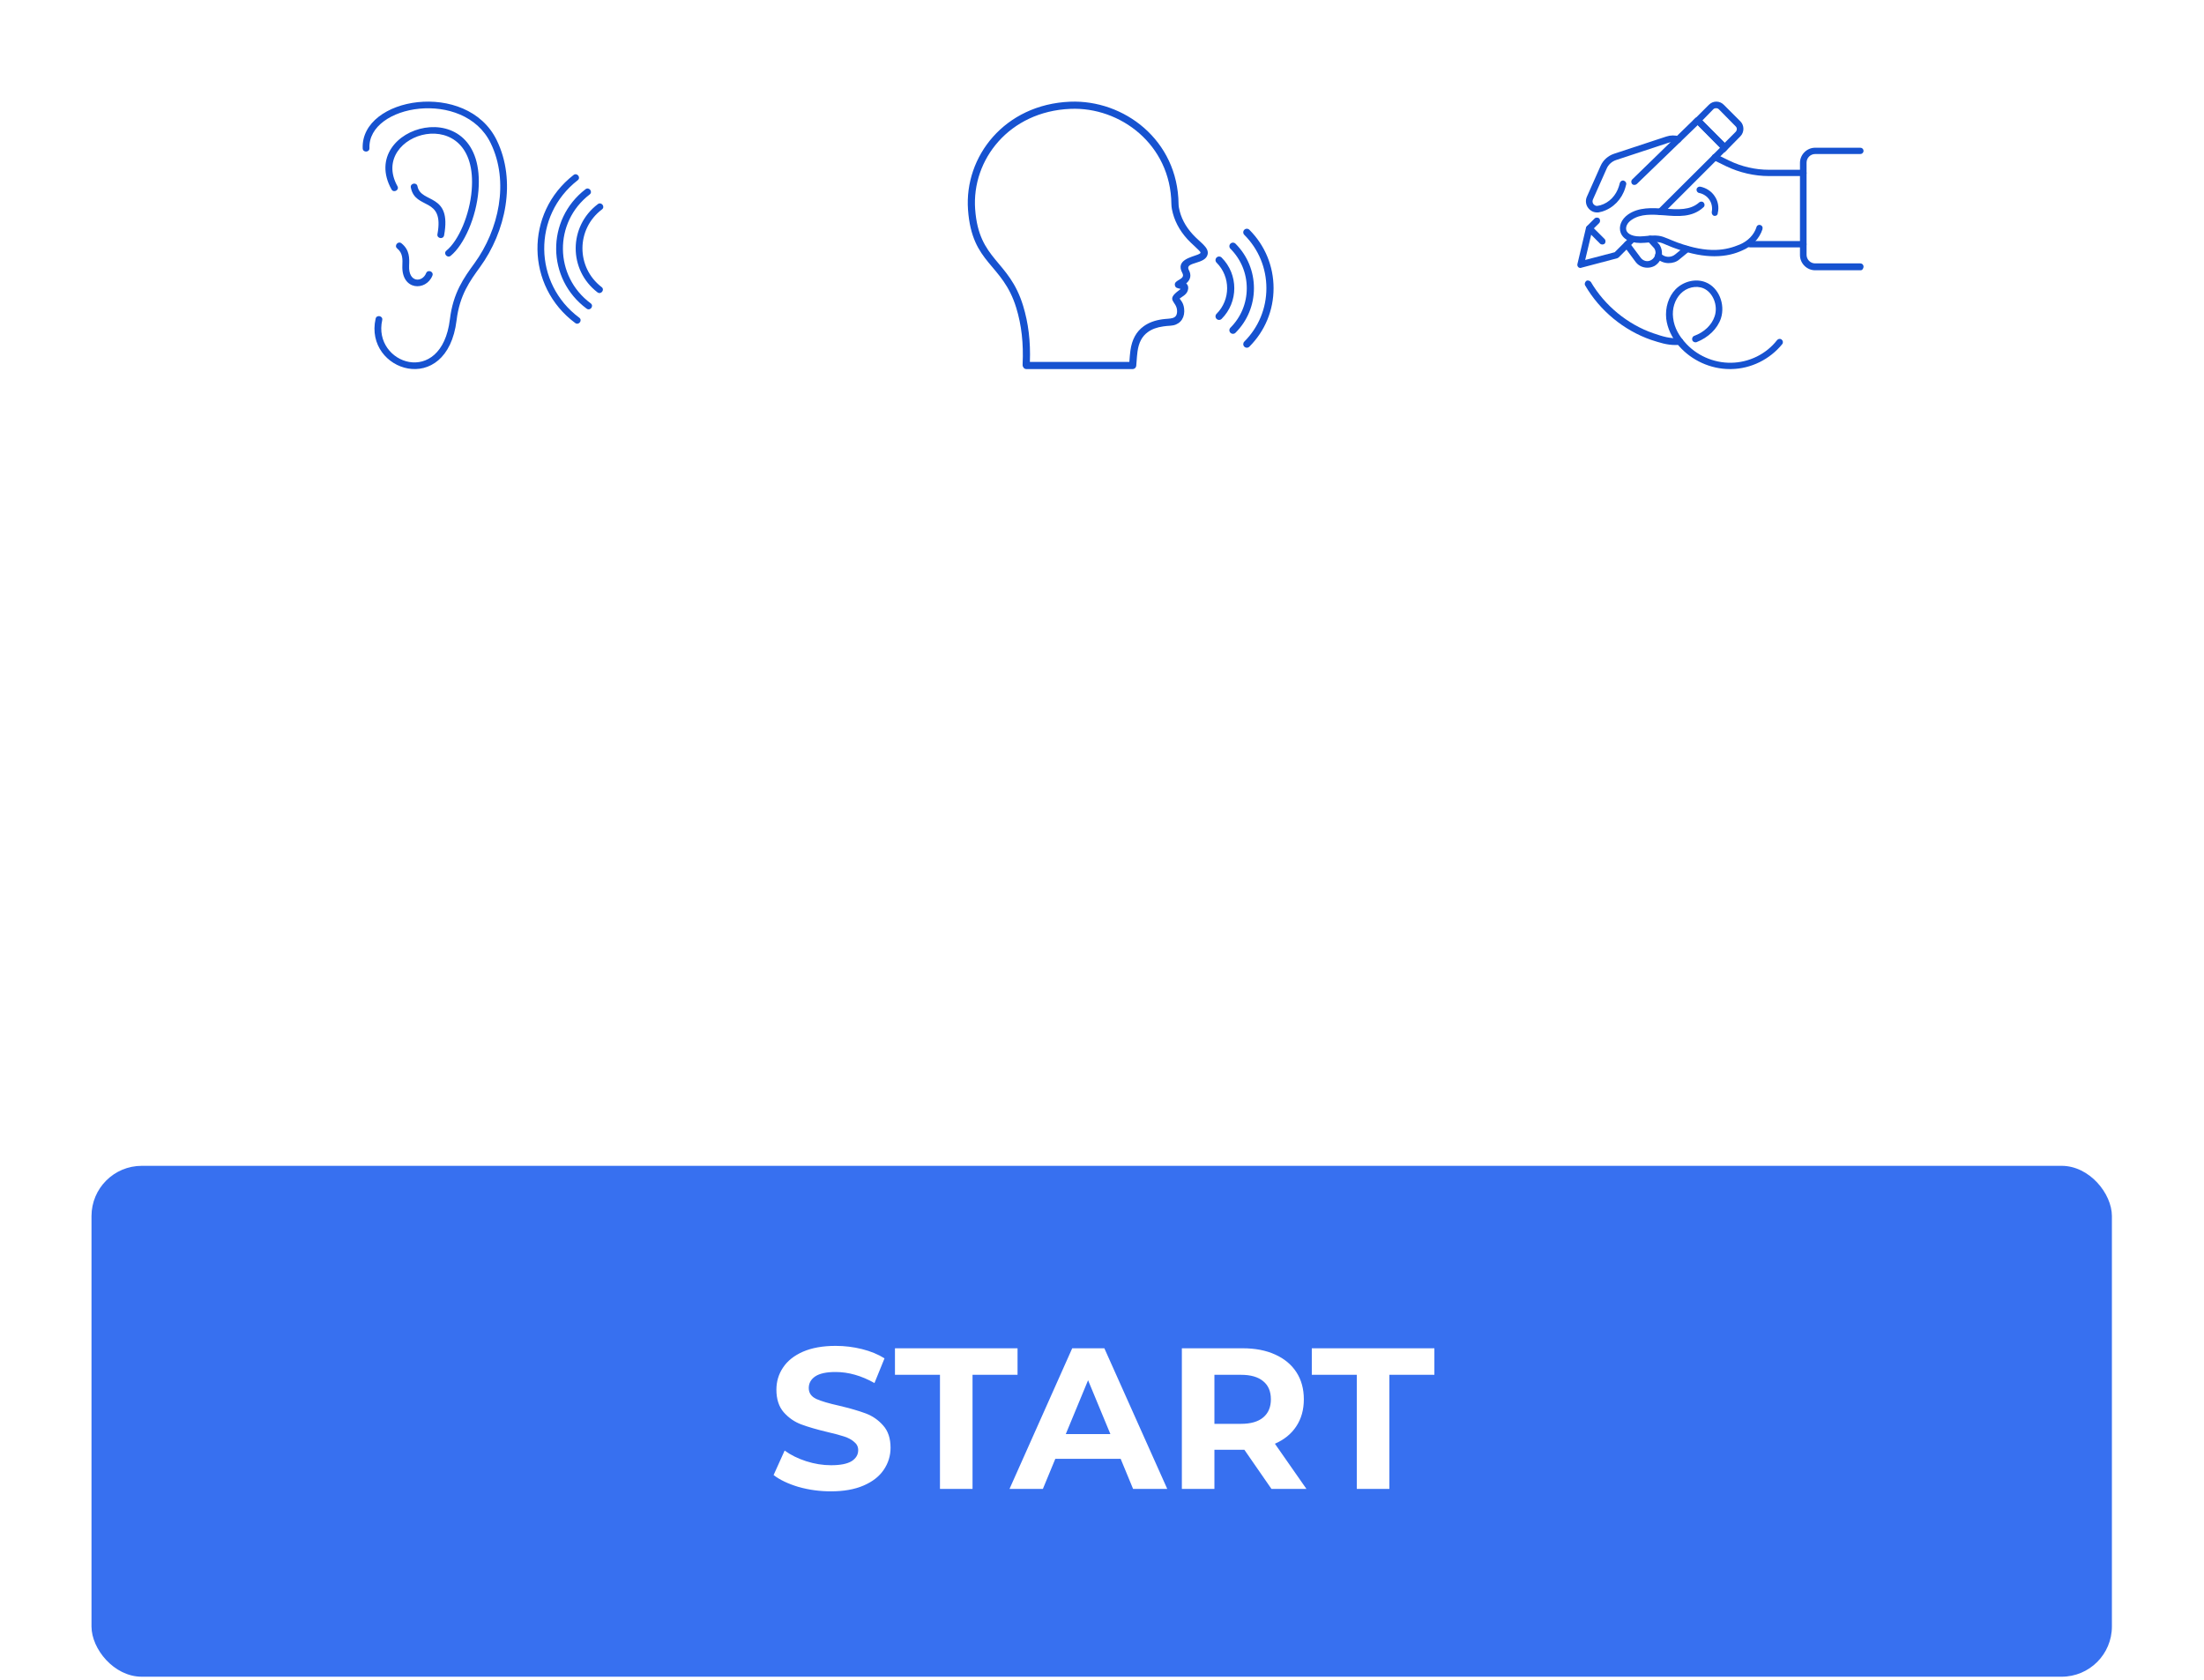 <svg width="244" height="186" viewBox="0 0 244 186" fill="none" xmlns="http://www.w3.org/2000/svg">
<path d="M14.978 76.945V91.406H11.631V85.477H5.061V91.406H1.715V76.945H5.061V82.647H11.631V76.945H14.978ZM29.059 85.89C29.059 85.931 29.039 86.221 28.997 86.758H20.589C20.741 87.446 21.099 87.99 21.663 88.39C22.228 88.789 22.93 88.989 23.77 88.989C24.349 88.989 24.859 88.906 25.299 88.741C25.754 88.562 26.174 88.287 26.559 87.915L28.274 89.774C27.227 90.972 25.699 91.571 23.688 91.571C22.435 91.571 21.326 91.33 20.362 90.848C19.398 90.352 18.654 89.671 18.131 88.803C17.607 87.935 17.346 86.951 17.346 85.849C17.346 84.761 17.6 83.783 18.11 82.915C18.633 82.034 19.343 81.352 20.238 80.87C21.147 80.374 22.159 80.126 23.275 80.126C24.363 80.126 25.348 80.36 26.229 80.829C27.11 81.297 27.799 81.972 28.295 82.853C28.804 83.721 29.059 84.733 29.059 85.89ZM23.295 82.564C22.565 82.564 21.953 82.771 21.457 83.184C20.961 83.597 20.658 84.162 20.548 84.878H26.022C25.912 84.175 25.609 83.618 25.113 83.204C24.617 82.778 24.012 82.564 23.295 82.564ZM35.385 80.126C37.107 80.126 38.429 80.539 39.352 81.366C40.275 82.178 40.736 83.411 40.736 85.064V91.406H37.72V90.022C37.114 91.055 35.984 91.571 34.332 91.571C33.478 91.571 32.734 91.427 32.1 91.137C31.481 90.848 31.006 90.449 30.675 89.939C30.344 89.43 30.179 88.851 30.179 88.204C30.179 87.171 30.565 86.358 31.336 85.766C32.121 85.174 33.326 84.878 34.951 84.878H37.513C37.513 84.175 37.3 83.638 36.873 83.266C36.446 82.881 35.805 82.688 34.951 82.688C34.359 82.688 33.774 82.784 33.195 82.977C32.631 83.156 32.149 83.404 31.749 83.721L30.592 81.469C31.198 81.042 31.921 80.712 32.761 80.477C33.615 80.243 34.49 80.126 35.385 80.126ZM35.137 89.402C35.688 89.402 36.177 89.278 36.604 89.03C37.031 88.769 37.334 88.39 37.513 87.894V86.758H35.303C33.98 86.758 33.319 87.192 33.319 88.059C33.319 88.472 33.478 88.803 33.794 89.051C34.125 89.285 34.573 89.402 35.137 89.402ZM46.731 81.758C47.117 81.221 47.633 80.815 48.28 80.539C48.941 80.264 49.699 80.126 50.553 80.126V83.101C50.195 83.074 49.954 83.06 49.83 83.06C48.907 83.06 48.184 83.322 47.66 83.845C47.137 84.354 46.875 85.126 46.875 86.159V91.406H43.653V80.291H46.731V81.758ZM58.628 76.945H61.974V91.406H58.628V76.945ZM72.348 90.869C72.031 91.103 71.638 91.282 71.17 91.406C70.716 91.516 70.234 91.571 69.724 91.571C68.402 91.571 67.376 91.234 66.646 90.559C65.93 89.884 65.572 88.892 65.572 87.584V83.019H63.857V80.539H65.572V77.833H68.794V80.539H71.563V83.019H68.794V87.543C68.794 88.011 68.912 88.376 69.146 88.638C69.394 88.886 69.738 89.01 70.179 89.01C70.688 89.01 71.122 88.872 71.48 88.596L72.348 90.869ZM73.744 76.945H77.586L76.946 86.386H74.384L73.744 76.945ZM75.665 91.571C75.1 91.571 74.625 91.392 74.24 91.034C73.868 90.662 73.682 90.215 73.682 89.691C73.682 89.168 73.868 88.734 74.24 88.39C74.611 88.032 75.087 87.853 75.665 87.853C76.243 87.853 76.719 88.032 77.09 88.39C77.462 88.734 77.648 89.168 77.648 89.691C77.648 90.215 77.455 90.662 77.07 91.034C76.698 91.392 76.23 91.571 75.665 91.571ZM90.958 91.654C89.815 91.654 88.706 91.502 87.632 91.199C86.572 90.883 85.718 90.476 85.07 89.981L86.207 87.46C86.826 87.915 87.563 88.28 88.417 88.555C89.271 88.831 90.125 88.968 90.979 88.968C91.929 88.968 92.631 88.831 93.086 88.555C93.54 88.266 93.768 87.887 93.768 87.419C93.768 87.075 93.63 86.792 93.355 86.572C93.093 86.338 92.749 86.152 92.322 86.014C91.908 85.876 91.344 85.725 90.627 85.559C89.526 85.298 88.624 85.036 87.921 84.775C87.219 84.513 86.613 84.093 86.103 83.514C85.607 82.936 85.359 82.165 85.359 81.201C85.359 80.36 85.587 79.603 86.041 78.928C86.496 78.239 87.177 77.695 88.087 77.296C89.009 76.897 90.132 76.697 91.454 76.697C92.377 76.697 93.279 76.807 94.16 77.027C95.042 77.248 95.813 77.564 96.474 77.978L95.441 80.519C94.105 79.761 92.769 79.382 91.433 79.382C90.497 79.382 89.801 79.534 89.347 79.837C88.906 80.14 88.686 80.539 88.686 81.035C88.686 81.531 88.94 81.903 89.45 82.151C89.973 82.385 90.765 82.619 91.826 82.853C92.927 83.115 93.83 83.377 94.532 83.638C95.234 83.9 95.834 84.313 96.329 84.878C96.839 85.442 97.094 86.207 97.094 87.171C97.094 87.997 96.86 88.755 96.391 89.443C95.937 90.118 95.248 90.655 94.326 91.055C93.403 91.454 92.28 91.654 90.958 91.654ZM103.636 80.126C105.358 80.126 106.68 80.539 107.603 81.366C108.526 82.178 108.987 83.411 108.987 85.064V91.406H105.971V90.022C105.365 91.055 104.235 91.571 102.583 91.571C101.729 91.571 100.985 91.427 100.352 91.137C99.732 90.848 99.257 90.449 98.926 89.939C98.596 89.43 98.43 88.851 98.43 88.204C98.43 87.171 98.816 86.358 99.587 85.766C100.372 85.174 101.577 84.878 103.203 84.878H105.764C105.764 84.175 105.551 83.638 105.124 83.266C104.697 82.881 104.056 82.688 103.203 82.688C102.61 82.688 102.025 82.784 101.446 82.977C100.882 83.156 100.4 83.404 100 83.721L98.844 81.469C99.45 81.042 100.173 80.712 101.013 80.477C101.867 80.243 102.741 80.126 103.636 80.126ZM103.388 89.402C103.939 89.402 104.428 89.278 104.855 89.03C105.282 88.769 105.585 88.39 105.764 87.894V86.758H103.554C102.232 86.758 101.57 87.192 101.57 88.059C101.57 88.472 101.729 88.803 102.046 89.051C102.376 89.285 102.824 89.402 103.388 89.402ZM122.734 80.291L117.714 92.088C117.204 93.369 116.571 94.271 115.813 94.794C115.069 95.317 114.167 95.579 113.107 95.579C112.528 95.579 111.957 95.49 111.392 95.311C110.827 95.132 110.366 94.884 110.008 94.567L111.186 92.274C111.433 92.494 111.716 92.666 112.033 92.79C112.363 92.914 112.687 92.976 113.004 92.976C113.444 92.976 113.802 92.866 114.078 92.645C114.353 92.439 114.601 92.088 114.822 91.592L114.863 91.489L110.049 80.291H113.375L116.495 87.832L119.635 80.291H122.734ZM130.127 76.945H133.474V91.406H130.127V76.945ZM143.847 90.869C143.53 91.103 143.138 91.282 142.669 91.406C142.215 91.516 141.733 91.571 141.223 91.571C139.901 91.571 138.875 91.234 138.145 90.559C137.429 89.884 137.071 88.892 137.071 87.584V83.019H135.356V80.539H137.071V77.833H140.294V80.539H143.062V83.019H140.294V87.543C140.294 88.011 140.411 88.376 140.645 88.638C140.893 88.886 141.237 89.01 141.678 89.01C142.187 89.01 142.621 88.872 142.979 88.596L143.847 90.869ZM145.243 76.945H149.086L148.445 86.386H145.883L145.243 76.945ZM147.164 91.571C146.6 91.571 146.124 91.392 145.739 91.034C145.367 90.662 145.181 90.215 145.181 89.691C145.181 89.168 145.367 88.734 145.739 88.39C146.111 88.032 146.586 87.853 147.164 87.853C147.743 87.853 148.218 88.032 148.59 88.39C148.962 88.734 149.147 89.168 149.147 89.691C149.147 90.215 148.955 90.662 148.569 91.034C148.197 91.392 147.729 91.571 147.164 91.571ZM179.563 76.945L174.832 91.406H171.237L168.056 81.614L164.771 91.406H161.197L156.446 76.945H159.916L163.18 87.109L166.589 76.945H169.688L172.993 87.192L176.361 76.945H179.563ZM183.859 81.758C184.244 81.221 184.761 80.815 185.408 80.539C186.069 80.264 186.827 80.126 187.68 80.126V83.101C187.322 83.074 187.081 83.06 186.957 83.06C186.035 83.06 185.312 83.322 184.788 83.845C184.265 84.354 184.003 85.126 184.003 86.159V91.406H180.78V80.291H183.859V81.758ZM189.597 80.291H192.819V91.406H189.597V80.291ZM191.208 78.742C190.616 78.742 190.134 78.57 189.762 78.226C189.39 77.881 189.204 77.454 189.204 76.945C189.204 76.435 189.39 76.008 189.762 75.664C190.134 75.32 190.616 75.147 191.208 75.147C191.8 75.147 192.282 75.313 192.654 75.643C193.026 75.974 193.212 76.387 193.212 76.883C193.212 77.42 193.026 77.868 192.654 78.226C192.282 78.57 191.8 78.742 191.208 78.742ZM202.979 90.869C202.662 91.103 202.27 91.282 201.802 91.406C201.347 91.516 200.865 91.571 200.355 91.571C199.033 91.571 198.007 91.234 197.277 90.559C196.561 89.884 196.203 88.892 196.203 87.584V83.019H194.488V80.539H196.203V77.833H199.426V80.539H202.194V83.019H199.426V87.543C199.426 88.011 199.543 88.376 199.777 88.638C200.025 88.886 200.369 89.01 200.81 89.01C201.32 89.01 201.753 88.872 202.111 88.596L202.979 90.869ZM215.333 85.89C215.333 85.931 215.312 86.221 215.271 86.758H206.862C207.014 87.446 207.372 87.99 207.937 88.39C208.501 88.789 209.204 88.989 210.044 88.989C210.622 88.989 211.132 88.906 211.573 88.741C212.027 88.562 212.447 88.287 212.833 87.915L214.548 89.774C213.501 90.972 211.972 91.571 209.961 91.571C208.708 91.571 207.599 91.33 206.635 90.848C205.671 90.352 204.927 89.671 204.404 88.803C203.881 87.935 203.619 86.951 203.619 85.849C203.619 84.761 203.874 83.783 204.383 82.915C204.907 82.034 205.616 81.352 206.511 80.87C207.42 80.374 208.432 80.126 209.548 80.126C210.636 80.126 211.621 80.36 212.502 80.829C213.384 81.297 214.072 81.972 214.568 82.853C215.078 83.721 215.333 84.733 215.333 85.89ZM209.569 82.564C208.839 82.564 208.226 82.771 207.73 83.184C207.234 83.597 206.931 84.162 206.821 84.878H212.296C212.186 84.175 211.883 83.618 211.387 83.204C210.891 82.778 210.285 82.564 209.569 82.564ZM223.556 76.945H226.903V91.406H223.556V76.945ZM237.276 90.869C236.959 91.103 236.567 91.282 236.099 91.406C235.644 91.516 235.162 91.571 234.653 91.571C233.33 91.571 232.304 91.234 231.574 90.559C230.858 89.884 230.5 88.892 230.5 87.584V83.019H228.785V80.539H230.5V77.833H233.723V80.539H236.491V83.019H233.723V87.543C233.723 88.011 233.84 88.376 234.074 88.638C234.322 88.886 234.666 89.01 235.107 89.01C235.617 89.01 236.05 88.872 236.409 88.596L237.276 90.869ZM238.672 76.945H242.515L241.874 86.386H239.313L238.672 76.945ZM240.593 91.571C240.029 91.571 239.554 91.392 239.168 91.034C238.796 90.662 238.61 90.215 238.61 89.691C238.61 89.168 238.796 88.734 239.168 88.39C239.54 88.032 240.015 87.853 240.593 87.853C241.172 87.853 241.647 88.032 242.019 88.39C242.391 88.734 242.577 89.168 242.577 89.691C242.577 90.215 242.384 90.662 241.998 91.034C241.626 91.392 241.158 91.571 240.593 91.571Z" fill="white"/>
<g filter="url(#filter0_d_192_717)">
<circle cx="190.466" cy="26.059" r="26.059" fill="white"/>
</g>
<path d="M176.792 23.523C176.443 23.523 176.094 23.364 175.841 23.047C175.555 22.698 175.492 22.191 175.682 21.779L177.204 18.355C177.489 17.721 178.028 17.245 178.694 17.023L184.465 15.121C184.94 14.962 185.416 14.962 185.891 15.089C186.081 15.152 186.208 15.343 186.145 15.533C186.081 15.723 185.891 15.85 185.701 15.787C185.384 15.691 185.035 15.691 184.686 15.818L178.916 17.721C178.44 17.879 178.06 18.228 177.869 18.672L176.348 22.096C176.284 22.255 176.284 22.445 176.411 22.603C176.475 22.667 176.602 22.826 176.855 22.794C176.95 22.762 177.077 22.762 177.172 22.73C178.155 22.445 178.916 21.652 179.233 20.606L179.328 20.257C179.392 20.067 179.582 19.94 179.772 20.003C179.962 20.067 180.089 20.257 180.026 20.447L179.931 20.796C179.55 22.064 178.599 23.047 177.363 23.428C177.236 23.459 177.109 23.491 176.95 23.523H176.792L176.792 23.523Z" fill="#1652D0"/>
<path d="M199.651 19.496H195.846C194.229 19.496 192.581 19.116 191.122 18.418L189.695 17.721C189.505 17.625 189.442 17.403 189.537 17.245C189.632 17.055 189.854 16.991 190.012 17.086L191.439 17.784C192.802 18.45 194.324 18.799 195.846 18.799H199.651C199.841 18.799 200 18.957 200 19.147C200 19.338 199.841 19.496 199.651 19.496L199.651 19.496Z" fill="#1652D0"/>
<path d="M199.651 27.391H193.722C193.532 27.391 193.373 27.232 193.373 27.042C193.373 26.852 193.532 26.693 193.722 26.693H199.651C199.841 26.693 200 26.852 200 27.042C200 27.232 199.841 27.391 199.651 27.391V27.391Z" fill="#1652D0"/>
<path d="M189.79 28.374C188.649 28.374 187.254 28.152 185.51 27.517C185.034 27.359 184.717 27.2 184.463 27.105C183.734 26.788 183.607 26.725 182.117 26.883C180.722 27.01 179.739 26.598 179.422 25.773C179.168 25.076 179.485 24.283 180.246 23.744C181.451 22.92 182.91 23.015 184.305 23.11C185.763 23.205 187.127 23.3 188.109 22.413C188.268 22.286 188.49 22.286 188.617 22.444C188.743 22.603 188.743 22.825 188.585 22.952C187.349 24.093 185.763 23.966 184.241 23.839C182.91 23.744 181.641 23.649 180.627 24.347C180.151 24.664 179.929 25.139 180.056 25.52C180.183 25.9 180.785 26.281 181.99 26.154C183.576 25.995 183.829 26.09 184.685 26.439C184.939 26.534 185.256 26.693 185.7 26.851C189.188 28.119 191.09 27.707 192.612 27.073C193.5 26.693 194.166 26.027 194.451 25.171V25.139C194.515 24.949 194.705 24.854 194.895 24.917C195.085 24.981 195.18 25.171 195.117 25.361V25.393C194.768 26.439 193.944 27.295 192.866 27.739C192.105 28.088 191.122 28.374 189.79 28.374L189.79 28.374Z" fill="#1652D0"/>
<path d="M190.932 16.864L187.444 13.345L189.188 11.601C189.41 11.379 189.696 11.252 190.013 11.252C190.33 11.252 190.615 11.379 190.837 11.601L192.676 13.44C193.12 13.884 193.12 14.645 192.676 15.089L190.932 16.864ZM188.459 13.345L190.932 15.818L192.137 14.613C192.327 14.423 192.327 14.138 192.137 13.979L190.298 12.108C190.203 12.013 190.108 11.982 189.981 11.982C189.854 11.982 189.759 12.013 189.664 12.108L188.459 13.345Z" fill="#1652D0"/>
<path d="M174.984 29.674C174.889 29.674 174.793 29.642 174.73 29.579C174.635 29.483 174.603 29.357 174.635 29.23L175.586 25.203C175.586 25.14 175.65 25.076 175.681 25.044L176.537 24.189C176.664 24.062 176.918 24.062 177.045 24.189C177.171 24.315 177.171 24.569 177.045 24.696L176.284 25.457L175.491 28.786L178.757 27.93L180.406 26.281C180.532 26.154 180.786 26.154 180.913 26.281C181.04 26.408 181.04 26.661 180.913 26.788L179.201 28.5C179.169 28.532 179.106 28.564 179.042 28.596L175.079 29.642C175.047 29.642 175.015 29.674 174.984 29.674L174.984 29.674Z" fill="#1652D0"/>
<path d="M183.798 23.808C183.703 23.808 183.608 23.776 183.544 23.713C183.418 23.586 183.418 23.332 183.544 23.206L190.425 16.357L187.952 13.852L181.198 20.384C181.04 20.511 180.818 20.511 180.691 20.384C180.564 20.225 180.564 20.003 180.691 19.877L187.698 13.06C187.856 12.933 188.078 12.933 188.205 13.06L191.186 16.072C191.312 16.198 191.312 16.452 191.186 16.579L184.052 23.713C183.988 23.776 183.893 23.808 183.798 23.808V23.808Z" fill="#1652D0"/>
<path d="M189.853 23.903H189.79C189.6 23.872 189.473 23.681 189.505 23.459C189.6 23.015 189.505 22.508 189.251 22.128C188.997 21.747 188.585 21.462 188.11 21.367C187.919 21.335 187.792 21.145 187.824 20.954C187.856 20.764 188.046 20.637 188.236 20.669C188.871 20.796 189.473 21.176 189.822 21.715C190.202 22.254 190.329 22.952 190.171 23.586C190.17 23.808 190.012 23.903 189.853 23.903V23.903Z" fill="#1652D0"/>
<path d="M182.372 29.642C181.833 29.642 181.325 29.388 181.008 28.913L179.835 27.327C179.708 27.169 179.74 26.947 179.899 26.82C180.057 26.693 180.279 26.725 180.406 26.883L181.611 28.5C181.896 28.913 182.403 29.039 182.816 28.786C183.038 28.659 183.196 28.437 183.26 28.183C183.323 27.93 183.26 27.676 183.133 27.486L182.404 26.693C182.277 26.534 182.277 26.313 182.435 26.186C182.594 26.059 182.816 26.059 182.943 26.217L183.672 27.042L183.703 27.073C183.957 27.454 184.052 27.929 183.957 28.373C183.862 28.817 183.577 29.198 183.164 29.451C182.911 29.579 182.657 29.642 182.372 29.642L182.372 29.642Z" fill="#1652D0"/>
<path d="M205.993 29.927H200.952C200.033 29.927 199.271 29.166 199.271 28.247V18.038C199.271 17.118 200.032 16.357 200.952 16.357H205.962C206.152 16.357 206.31 16.516 206.31 16.706C206.31 16.896 206.152 17.055 205.962 17.055H200.952C200.445 17.055 200.001 17.467 200.001 18.006V28.215C200.001 28.723 200.413 29.166 200.952 29.166H205.962C206.152 29.166 206.31 29.325 206.31 29.515C206.31 29.705 206.183 29.927 205.993 29.927L205.993 29.927Z" fill="#1652D0"/>
<path d="M184.717 29.135C184.21 29.135 183.702 28.913 183.322 28.532C183.195 28.374 183.195 28.152 183.354 28.025C183.512 27.898 183.734 27.898 183.861 28.056C184.273 28.532 185.002 28.564 185.478 28.152L186.524 27.296C186.683 27.169 186.905 27.2 187.031 27.359C187.158 27.517 187.127 27.739 186.968 27.866L185.922 28.722C185.605 29.008 185.161 29.135 184.717 29.135L184.717 29.135Z" fill="#1652D0"/>
<path d="M191.502 40.866C189.378 40.866 187.285 39.915 185.89 38.329C185.066 37.378 184.59 36.332 184.463 35.285C184.337 34.049 184.717 32.844 185.51 32.02C186.397 31.132 187.761 30.815 188.839 31.259C190.266 31.829 191.027 33.668 190.519 35.254C190.139 36.395 189.124 37.378 187.824 37.885C187.634 37.949 187.412 37.854 187.349 37.663C187.285 37.473 187.38 37.251 187.571 37.188C188.681 36.776 189.505 35.983 189.822 35.032C190.234 33.827 189.632 32.369 188.585 31.925C187.761 31.576 186.715 31.83 186.049 32.527C185.415 33.193 185.098 34.176 185.225 35.19C185.351 36.364 185.986 37.283 186.493 37.854C187.761 39.344 189.695 40.2 191.661 40.168C193.627 40.137 195.529 39.217 196.734 37.663C196.861 37.505 197.083 37.473 197.241 37.6C197.4 37.727 197.432 37.949 197.305 38.107C195.942 39.788 193.849 40.834 191.661 40.866C191.597 40.866 191.534 40.866 191.502 40.866L191.502 40.866Z" fill="#1652D0"/>
<path d="M185.479 38.203C184.527 38.203 183.767 37.949 182.783 37.632C179.771 36.586 177.108 34.398 175.491 31.608C175.396 31.449 175.459 31.227 175.618 31.101C175.776 31.006 175.998 31.069 176.125 31.227C177.647 33.827 180.183 35.92 183.037 36.903C184.147 37.283 184.876 37.505 185.954 37.442C186.144 37.442 186.334 37.568 186.334 37.759C186.366 37.949 186.208 38.139 186.017 38.139C185.827 38.203 185.669 38.203 185.479 38.203L185.479 38.203Z" fill="#1652D0"/>
<path d="M177.394 27.074C177.299 27.074 177.203 27.042 177.14 26.979L175.713 25.552C175.586 25.425 175.586 25.172 175.713 25.045C175.84 24.918 176.094 24.918 176.221 25.045L177.647 26.471C177.774 26.598 177.774 26.852 177.647 26.979C177.584 27.042 177.489 27.074 177.394 27.074H177.394Z" fill="#1652D0"/>
<g filter="url(#filter1_d_192_717)">
<circle cx="124.068" cy="26.059" r="26.059" fill="white"/>
</g>
<path d="M118.464 11.261C124.413 11.021 130.397 15.493 130.476 22.587C130.477 22.718 130.492 22.861 130.52 23.011C130.722 24.084 131.219 25.044 132.039 25.945C132.893 26.883 133.852 27.384 133.697 28.154C133.468 29.291 131.201 28.97 131.588 29.844C131.916 30.446 131.836 30.927 131.325 31.387C131.466 31.5 131.565 31.683 131.541 31.952C131.482 32.586 130.939 32.79 130.594 33.059C130.686 33.236 131.115 33.568 131.107 34.473C131.099 35.392 130.497 36.018 129.573 36.066C129.291 36.082 129.036 36.106 128.793 36.141C128.076 36.242 127.531 36.443 127.078 36.771C126.435 37.236 126.071 37.918 125.933 38.916C125.884 39.271 125.858 39.628 125.831 39.99C125.819 40.16 125.806 40.331 125.791 40.504C125.773 40.709 125.602 40.866 125.396 40.866H113.608C113.39 40.866 113.213 40.641 113.211 40.423C113.21 40.383 113.21 40.347 113.212 40.31C113.321 38.032 113.091 35.997 112.508 34.088C110.984 29.098 107.605 29.3 107.167 23.229C106.74 17.331 111.211 11.564 118.464 11.261L118.464 11.261ZM107.958 23.172C108.369 28.874 111.702 28.735 113.266 33.855C113.853 35.776 114.099 37.812 114.016 40.072H125.029C125.032 40.025 125.036 39.978 125.039 39.932C125.067 39.563 125.095 39.183 125.147 38.807C125.314 37.597 125.793 36.721 126.612 36.128C127.166 35.727 127.842 35.473 128.68 35.355C129.55 35.231 130.304 35.402 130.313 34.465C130.323 33.306 128.916 33.295 130.597 32.091C130.65 32.053 130.684 32.02 130.706 31.99C130.345 31.9 130.126 31.9 130.066 31.57C129.955 30.948 131.303 30.98 130.891 30.224C130.112 28.79 131.9 28.479 132.599 28.193C132.869 28.084 132.917 27.999 132.919 27.999C132.785 27.846 133.168 28.111 132.212 27.226C131.958 26.99 131.694 26.746 131.451 26.479C130.542 25.48 129.967 24.362 129.74 23.157C129.703 22.962 129.684 22.773 129.682 22.596C129.609 15.987 124.002 11.814 118.497 12.054C111.732 12.336 107.561 17.684 107.957 23.172L107.958 23.172Z" fill="#1652D0"/>
<path d="M137.755 38.386C137.6 38.231 137.6 37.98 137.754 37.825C139.331 36.246 140.2 34.148 140.2 31.915C140.2 29.683 139.331 27.584 137.754 26.005C137.599 25.85 137.599 25.599 137.754 25.444C137.909 25.289 138.161 25.289 138.316 25.444C140.043 27.173 140.994 29.47 140.994 31.915C140.994 34.359 140.043 36.657 138.316 38.385C138.161 38.541 137.91 38.541 137.755 38.386V38.386Z" fill="#1652D0"/>
<path d="M136.218 27.543C136.063 27.388 136.063 27.137 136.218 26.982C136.373 26.827 136.624 26.827 136.779 26.982C138.096 28.3 138.821 30.052 138.821 31.915C138.821 33.778 138.096 35.53 136.78 36.848C136.625 37.003 136.374 37.003 136.218 36.848C136.063 36.693 136.063 36.442 136.218 36.287C137.385 35.119 138.028 33.566 138.028 31.915C138.027 30.264 137.385 28.711 136.218 27.543V27.543Z" fill="#1652D0"/>
<path d="M134.682 28.52C134.837 28.365 135.089 28.365 135.244 28.52C137.114 30.392 137.114 33.438 135.244 35.31C135.089 35.465 134.837 35.465 134.682 35.31C134.527 35.155 134.527 34.904 134.682 34.749C136.244 33.186 136.244 30.644 134.682 29.081C134.527 28.926 134.527 28.674 134.682 28.519V28.52Z" fill="#1652D0"/>
<g filter="url(#filter2_d_192_717)">
<circle cx="53.469" cy="26.059" r="26.059" fill="white"/>
</g>
<path d="M66.602 31.788C66.989 32.085 66.529 32.666 66.142 32.368C62.923 29.896 62.925 25.067 66.187 22.602C66.578 22.308 67.032 22.895 66.641 23.189C63.769 25.359 63.769 29.611 66.603 31.788L66.602 31.788ZM65.393 33.587C65.786 33.877 65.337 34.467 64.944 34.176C60.513 30.899 60.423 24.337 64.819 20.953C65.206 20.655 65.666 21.235 65.279 21.534C61.275 24.617 61.355 30.601 65.393 33.587V33.587ZM64.128 35.177C64.521 35.468 64.072 36.058 63.679 35.767C58.203 31.702 58.078 23.593 63.495 19.378C63.88 19.078 64.343 19.656 63.958 19.956C58.93 23.869 59.043 31.403 64.128 35.177L64.128 35.177ZM43.975 27.514C43.596 27.206 44.071 26.637 44.45 26.945C45.367 27.688 45.328 28.598 45.291 29.43C45.208 31.325 46.756 31.292 47.174 30.25C47.355 29.797 48.052 30.069 47.871 30.521C47.17 32.272 44.422 32.195 44.544 29.398C44.573 28.742 44.605 28.023 43.975 27.514L43.975 27.514ZM45.482 20.764C45.39 20.287 46.126 20.148 46.218 20.625C46.603 22.578 50.045 21.311 49.164 26.064C49.075 26.541 48.339 26.408 48.428 25.931C49.212 21.705 45.985 23.316 45.482 20.764ZM49.898 28.322C49.518 28.631 49.041 28.062 49.42 27.753C50.766 26.652 51.997 23.814 52.221 21.056C53.035 11.04 40.703 14.684 44.001 20.619C44.238 21.045 43.581 21.401 43.344 20.975C39.42 13.912 53.887 9.798 52.968 21.113C52.73 24.054 51.379 27.11 49.897 28.322L49.898 28.322ZM40.9 16.405C40.919 16.89 40.172 16.919 40.153 16.434C39.918 10.72 51.708 8.795 54.99 15.519C57.201 20.052 55.987 25.657 53.138 29.579C52.023 31.114 50.885 32.68 50.55 35.444C49.5 44.109 40.27 41.124 41.584 35.287C41.69 34.814 42.42 34.973 42.314 35.446C41.224 40.292 48.881 42.99 49.807 35.357C50.165 32.404 51.359 30.759 52.529 29.149C55.219 25.444 56.41 20.127 54.316 15.837C51.362 9.782 40.703 11.565 40.901 16.405L40.9 16.405Z" fill="#1652D0"/>
<rect x="10.13" y="129.092" width="223.674" height="56.569" rx="5.562" fill="#3770F0"/>
<path d="M91.983 165.136C90.752 165.136 89.558 164.973 88.401 164.647C87.259 164.305 86.34 163.868 85.642 163.334L86.866 160.62C87.534 161.109 88.327 161.502 89.247 161.799C90.166 162.095 91.086 162.244 92.005 162.244C93.029 162.244 93.785 162.095 94.275 161.799C94.764 161.487 95.009 161.079 95.009 160.575C95.009 160.204 94.861 159.9 94.564 159.663C94.282 159.411 93.911 159.211 93.452 159.062C93.007 158.914 92.398 158.751 91.627 158.573C90.441 158.291 89.469 158.009 88.713 157.727C87.956 157.446 87.304 156.993 86.755 156.37C86.221 155.747 85.954 154.917 85.954 153.878C85.954 152.974 86.199 152.158 86.688 151.431C87.178 150.69 87.912 150.104 88.891 149.674C89.884 149.243 91.093 149.028 92.517 149.028C93.511 149.028 94.482 149.147 95.432 149.384C96.381 149.622 97.212 149.963 97.923 150.408L96.811 153.144C95.372 152.329 93.934 151.921 92.495 151.921C91.486 151.921 90.737 152.084 90.248 152.41C89.773 152.736 89.536 153.167 89.536 153.7C89.536 154.234 89.81 154.635 90.359 154.902C90.923 155.154 91.775 155.406 92.918 155.658C94.104 155.94 95.076 156.222 95.832 156.504C96.588 156.786 97.234 157.231 97.768 157.839C98.317 158.447 98.591 159.27 98.591 160.308C98.591 161.198 98.339 162.014 97.834 162.755C97.345 163.482 96.603 164.061 95.61 164.491C94.616 164.921 93.407 165.136 91.983 165.136ZM104.062 152.232H99.079V149.295H112.65V152.232H107.667V164.869H104.062V152.232ZM124.064 161.532H116.833L115.454 164.869H111.76L118.702 149.295H122.261L129.225 164.869H125.443L124.064 161.532ZM122.929 158.795L120.459 152.833L117.99 158.795H122.929ZM140.763 164.869L137.76 160.531H137.582H134.445V164.869H130.841V149.295H137.582C138.961 149.295 140.155 149.525 141.164 149.985C142.187 150.445 142.973 151.097 143.522 151.943C144.071 152.788 144.345 153.789 144.345 154.946C144.345 156.103 144.064 157.104 143.5 157.95C142.951 158.78 142.165 159.418 141.142 159.863L144.635 164.869H140.763ZM140.697 154.946C140.697 154.071 140.415 153.404 139.851 152.944C139.288 152.469 138.465 152.232 137.382 152.232H134.445V157.661H137.382C138.465 157.661 139.288 157.423 139.851 156.949C140.415 156.474 140.697 155.807 140.697 154.946ZM150.21 152.232H145.226V149.295H158.797V152.232H153.814V164.869H150.21V152.232Z" fill="white"/>
<defs>
<filter id="filter0_d_192_717" x="159.64" y="0" width="64.831" height="70.394" filterUnits="userSpaceOnUse" color-interpolation-filters="sRGB">
<feFlood flood-opacity="0" result="BackgroundImageFix"/>
<feColorMatrix in="SourceAlpha" type="matrix" values="0 0 0 0 0 0 0 0 0 0 0 0 0 0 0 0 0 0 127 0" result="hardAlpha"/>
<feMorphology radius="7.151" operator="erode" in="SourceAlpha" result="effect1_dropShadow_192_717"/>
<feOffset dx="1.589" dy="11.919"/>
<feGaussianBlur stdDeviation="6.754"/>
<feComposite in2="hardAlpha" operator="out"/>
<feColorMatrix type="matrix" values="0 0 0 0 0.208 0 0 0 0 0.004 0 0 0 0 0.467 0 0 0 1 0"/>
<feBlend mode="normal" in2="BackgroundImageFix" result="effect1_dropShadow_192_717"/>
<feBlend mode="normal" in="SourceGraphic" in2="effect1_dropShadow_192_717" result="shape"/>
</filter>
<filter id="filter1_d_192_717" x="93.241" y="0" width="64.831" height="70.394" filterUnits="userSpaceOnUse" color-interpolation-filters="sRGB">
<feFlood flood-opacity="0" result="BackgroundImageFix"/>
<feColorMatrix in="SourceAlpha" type="matrix" values="0 0 0 0 0 0 0 0 0 0 0 0 0 0 0 0 0 0 127 0" result="hardAlpha"/>
<feMorphology radius="7.151" operator="erode" in="SourceAlpha" result="effect1_dropShadow_192_717"/>
<feOffset dx="1.589" dy="11.919"/>
<feGaussianBlur stdDeviation="6.754"/>
<feComposite in2="hardAlpha" operator="out"/>
<feColorMatrix type="matrix" values="0 0 0 0 0.208 0 0 0 0 0.004 0 0 0 0 0.467 0 0 0 1 0"/>
<feBlend mode="normal" in2="BackgroundImageFix" result="effect1_dropShadow_192_717"/>
<feBlend mode="normal" in="SourceGraphic" in2="effect1_dropShadow_192_717" result="shape"/>
</filter>
<filter id="filter2_d_192_717" x="22.643" y="0" width="64.831" height="70.394" filterUnits="userSpaceOnUse" color-interpolation-filters="sRGB">
<feFlood flood-opacity="0" result="BackgroundImageFix"/>
<feColorMatrix in="SourceAlpha" type="matrix" values="0 0 0 0 0 0 0 0 0 0 0 0 0 0 0 0 0 0 127 0" result="hardAlpha"/>
<feMorphology radius="7.151" operator="erode" in="SourceAlpha" result="effect1_dropShadow_192_717"/>
<feOffset dx="1.589" dy="11.919"/>
<feGaussianBlur stdDeviation="6.754"/>
<feComposite in2="hardAlpha" operator="out"/>
<feColorMatrix type="matrix" values="0 0 0 0 0.208 0 0 0 0 0.004 0 0 0 0 0.467 0 0 0 1 0"/>
<feBlend mode="normal" in2="BackgroundImageFix" result="effect1_dropShadow_192_717"/>
<feBlend mode="normal" in="SourceGraphic" in2="effect1_dropShadow_192_717" result="shape"/>
</filter>
</defs>
</svg>

